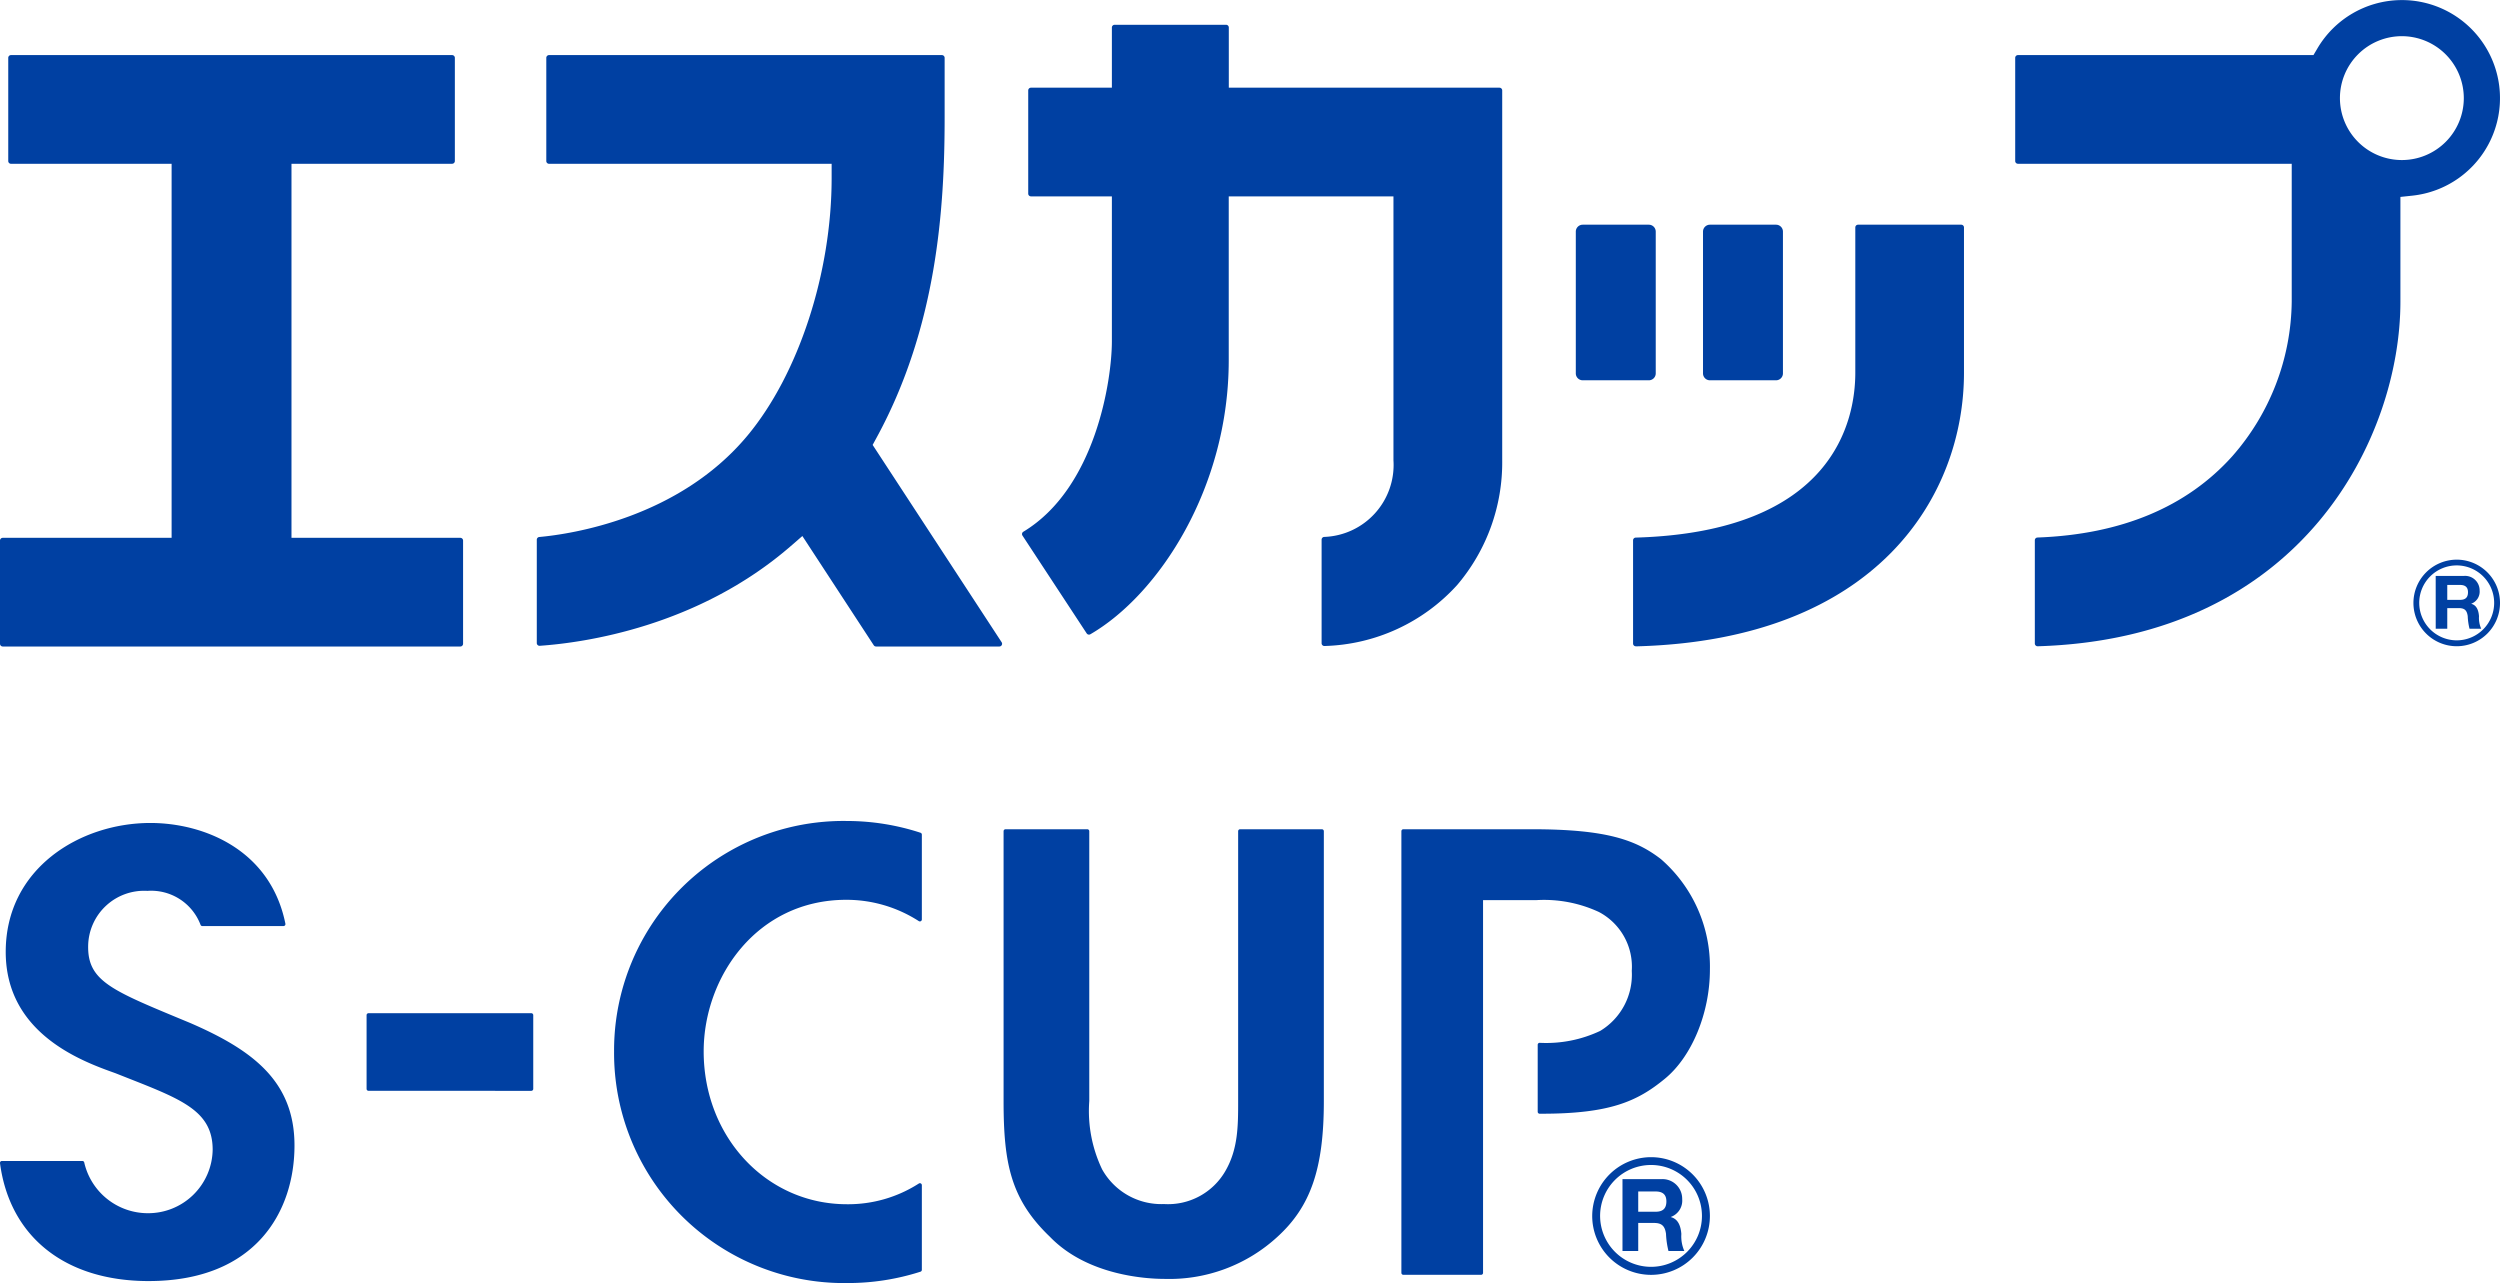<svg xmlns="http://www.w3.org/2000/svg" width="194.848" height="100"><defs><clipPath id="a"><path data-name="長方形 200" fill="#0040a2" d="M0 0h194.848v100H0z"/></clipPath></defs><g data-name="グループ 2350" clip-path="url(#a)" fill="#0040a2"><path data-name="パス 1482" d="M.214 50.388A.214.214 0 0 1 0 50.174v-8.042a.214.214 0 0 1 .214-.214h13.161V12.766H.857a.214.214 0 0 1-.214-.214V4.508a.214.214 0 0 1 .214-.214h34.38a.214.214 0 0 1 .214.214v8.042a.214.214 0 0 1-.214.214H22.718v29.154h13.16a.214.214 0 0 1 .214.214v8.042a.214.214 0 0 1-.214.214Z"/><path data-name="パス 1483" d="M68.277 50.388a.214.214 0 0 1-.179-.1l-5.562-8.511-.908.788c-7.253 6.287-16.1 7.527-19.562 7.768h-.015a.214.214 0 0 1-.214-.214v-8.053a.214.214 0 0 1 .194-.213c2.452-.223 10.87-1.453 16.236-7.914 3.979-4.791 6.55-12.664 6.55-20.058v-1.115H42.792a.214.214 0 0 1-.214-.214V4.508a.214.214 0 0 1 .214-.214h30.617a.214.214 0 0 1 .215.214v4.663c0 7.083-.6 16.32-5.311 24.953l-.3.552 10.055 15.381a.214.214 0 0 1-.179.331Z"/><path data-name="パス 1484" d="M103.219 50.349a.214.214 0 0 1-.214-.214v-8.074a.214.214 0 0 1 .19-.213 5.612 5.612 0 0 0 5.41-5.969V15.305H95.767v12.78c0 9.9-5.426 18.237-10.785 21.349a.214.214 0 0 1-.286-.067l-5.005-7.624a.213.213 0 0 1 .068-.3c5.66-3.416 6.9-11.875 6.9-14.847V15.305h-6.306a.214.214 0 0 1-.214-.214V7.049a.214.214 0 0 1 .214-.214h6.306v-4.69a.214.214 0 0 1 .214-.214h8.685a.214.214 0 0 1 .214.214v4.69h21.095a.214.214 0 0 1 .214.214v28.835a14.736 14.736 0 0 1-3.513 9.714 14.487 14.487 0 0 1-10.329 4.751h-.013"/><path data-name="長方形 198" d="M123.356 17.513h5.152a.539.539 0 0 1 .539.539V29.1a.54.54 0 0 1-.54.54h-5.151a.539.539 0 0 1-.539-.539V18.052a.539.539 0 0 1 .539-.539Z"/><path data-name="長方形 199" d="M133.27 17.513h5.151a.54.54 0 0 1 .54.54V29.1a.54.54 0 0 1-.54.54h-5.151a.539.539 0 0 1-.539-.539V18.052a.539.539 0 0 1 .539-.539Z"/><path data-name="パス 1485" d="M127.494 50.372a.214.214 0 0 1-.214-.214v-8.045a.213.213 0 0 1 .207-.213c15.447-.446 17.114-9.138 17.114-12.854V17.727a.214.214 0 0 1 .214-.214h8.042a.214.214 0 0 1 .214.214V29.05c0 9.537-6.7 20.844-25.572 21.327h-.006"/><path data-name="パス 1486" d="M158.807 50.369a.215.215 0 0 1-.214-.214v-8.047a.214.214 0 0 1 .206-.214c6.52-.24 11.629-2.372 15.185-6.337a18.527 18.527 0 0 0 4.631-12.042V12.764h-21.338a.214.214 0 0 1-.214-.214V4.508a.214.214 0 0 1 .214-.214h23.032l.306-.517a7.643 7.643 0 1 1 7.409 11.471l-.938.1v8.169c0 10.457-7.529 26.237-28.273 26.853h-.006m28.394-47.55a4.827 4.827 0 1 0 4.826 4.827 4.833 4.833 0 0 0-4.826-4.827"/><path data-name="パス 1487" d="M190.738 45.59h.993c.407 0 .622.174.622.568 0 .421-.215.595-.622.595h-.993Zm-.9 3.414h.9v-1.608h.908c.457 0 .623.19.686.62a4.8 4.8 0 0 0 .141.988h.91a2.079 2.079 0 0 1-.172-.975c-.031-.414-.159-.852-.6-.968v-.01a1 1 0 0 0 .649-1.022 1.13 1.13 0 0 0-1.205-1.143h-2.219Z"/><path data-name="パス 1488" d="M188.101 46.995a3.374 3.374 0 1 0 3.374-3.376 3.38 3.38 0 0 0-3.374 3.373m.452 0a2.92 2.92 0 1 1 2.922 2.916 2.924 2.924 0 0 1-2.922-2.916"/><g data-name="グループ 2430"><path data-name="パス 1505" d="M66.055 100a17.931 17.931 0 0 1-18.194-18.053 17.877 17.877 0 0 1 18.149-17.96 18.486 18.486 0 0 1 5.738.918.152.152 0 0 1 .1.143v6.615a.155.155 0 0 1-.08.134.139.139 0 0 1-.073.018.149.149 0 0 1-.082-.023 10.4 10.4 0 0 0-5.656-1.662c-6.956 0-11.113 6.009-11.113 11.817 0 6.678 4.9 11.91 11.161 11.91a10.187 10.187 0 0 0 5.608-1.614.151.151 0 0 1 .082-.025.164.164 0 0 1 .073.018.155.155 0 0 1 .08.134v6.6a.152.152 0 0 1-.1.143 18.513 18.513 0 0 1-5.693.887m-54.473-.155C5.093 99.845.764 96.412 0 90.658a.148.148 0 0 1 .036-.121.154.154 0 0 1 .114-.052h6.268a.151.151 0 0 1 .146.112 5.087 5.087 0 0 0 4.922 3.959 5.026 5.026 0 0 0 5.089-4.948c0-2.976-2.329-3.893-6.557-5.56L9 83.646C6.443 82.733.446 80.59.446 74.19c0-6.525 5.81-10.048 11.277-10.048 4.123 0 9.351 2.056 10.521 7.853a.152.152 0 0 1-.032.127.157.157 0 0 1-.118.055h-6.323a.149.149 0 0 1-.139-.093 4.115 4.115 0 0 0-4.146-2.65 4.361 4.361 0 0 0-4.615 4.283c-.048 2.691 1.771 3.447 7.174 5.69l.774.321c4.884 2.117 8.133 4.551 8.133 9.551 0 5.109-2.987 10.566-11.37 10.566m79.188-.168c-1.355 0-6-.237-8.939-3.281-3.071-2.937-3.613-5.754-3.613-10.585V64.784a.153.153 0 0 1 .153-.153h6.373a.153.153 0 0 1 .153.153v21.027a10.542 10.542 0 0 0 1 5.325 5.283 5.283 0 0 0 4.825 2.707 5.158 5.158 0 0 0 4.778-2.566c1-1.719 1-3.538 1-5.467V64.784a.153.153 0 0 1 .153-.153h6.373a.153.153 0 0 1 .153.153v21.027c0 5.244-1.013 8.21-3.609 10.578a12.445 12.445 0 0 1-8.8 3.288m18.606-.319a.153.153 0 0 1-.153-.153V64.784a.153.153 0 0 1 .153-.153h10.041c5.856 0 8.115.852 10.034 2.327a11.106 11.106 0 0 1 3.818 8.616c0 3.388-1.423 6.817-3.543 8.529-2.131 1.749-4.287 2.7-9.558 2.7H120a.153.153 0 0 1-.153-.153v-5.22a.153.153 0 0 1 .153-.153 9.86 9.86 0 0 0 4.718-.929 5.114 5.114 0 0 0 2.461-4.679 4.815 4.815 0 0 0-2.568-4.592 10.156 10.156 0 0 0-4.868-.922h-4.155v29.05a.153.153 0 0 1-.153.153Zm-80.652-14.34a.153.153 0 0 1-.153-.153v-5.744a.153.153 0 0 1 .153-.153h12.684a.153.153 0 0 1 .153.153v5.745a.153.153 0 0 1-.153.153Z"/><g data-name="グループ 2428"><path data-name="パス 1506" d="M127.682 92.862h1.35c.553 0 .845.237.845.772 0 .571-.291.808-.845.808h-1.35Zm-1.227 4.64h1.227v-2.186h1.234c.622 0 .847.26.931.842a6.737 6.737 0 0 0 .192 1.344h1.236a2.828 2.828 0 0 1-.232-1.325c-.043-.562-.216-1.159-.817-1.316v-.014a1.353 1.353 0 0 0 .883-1.389 1.536 1.536 0 0 0-1.639-1.556h-3.015Z"/><path data-name="パス 1507" d="M124.096 94.772a4.586 4.586 0 1 0 4.586-4.583 4.594 4.594 0 0 0-4.586 4.583m.615 0a3.969 3.969 0 1 1 3.971 3.964 3.974 3.974 0 0 1-3.971-3.964"/></g></g></g></svg>